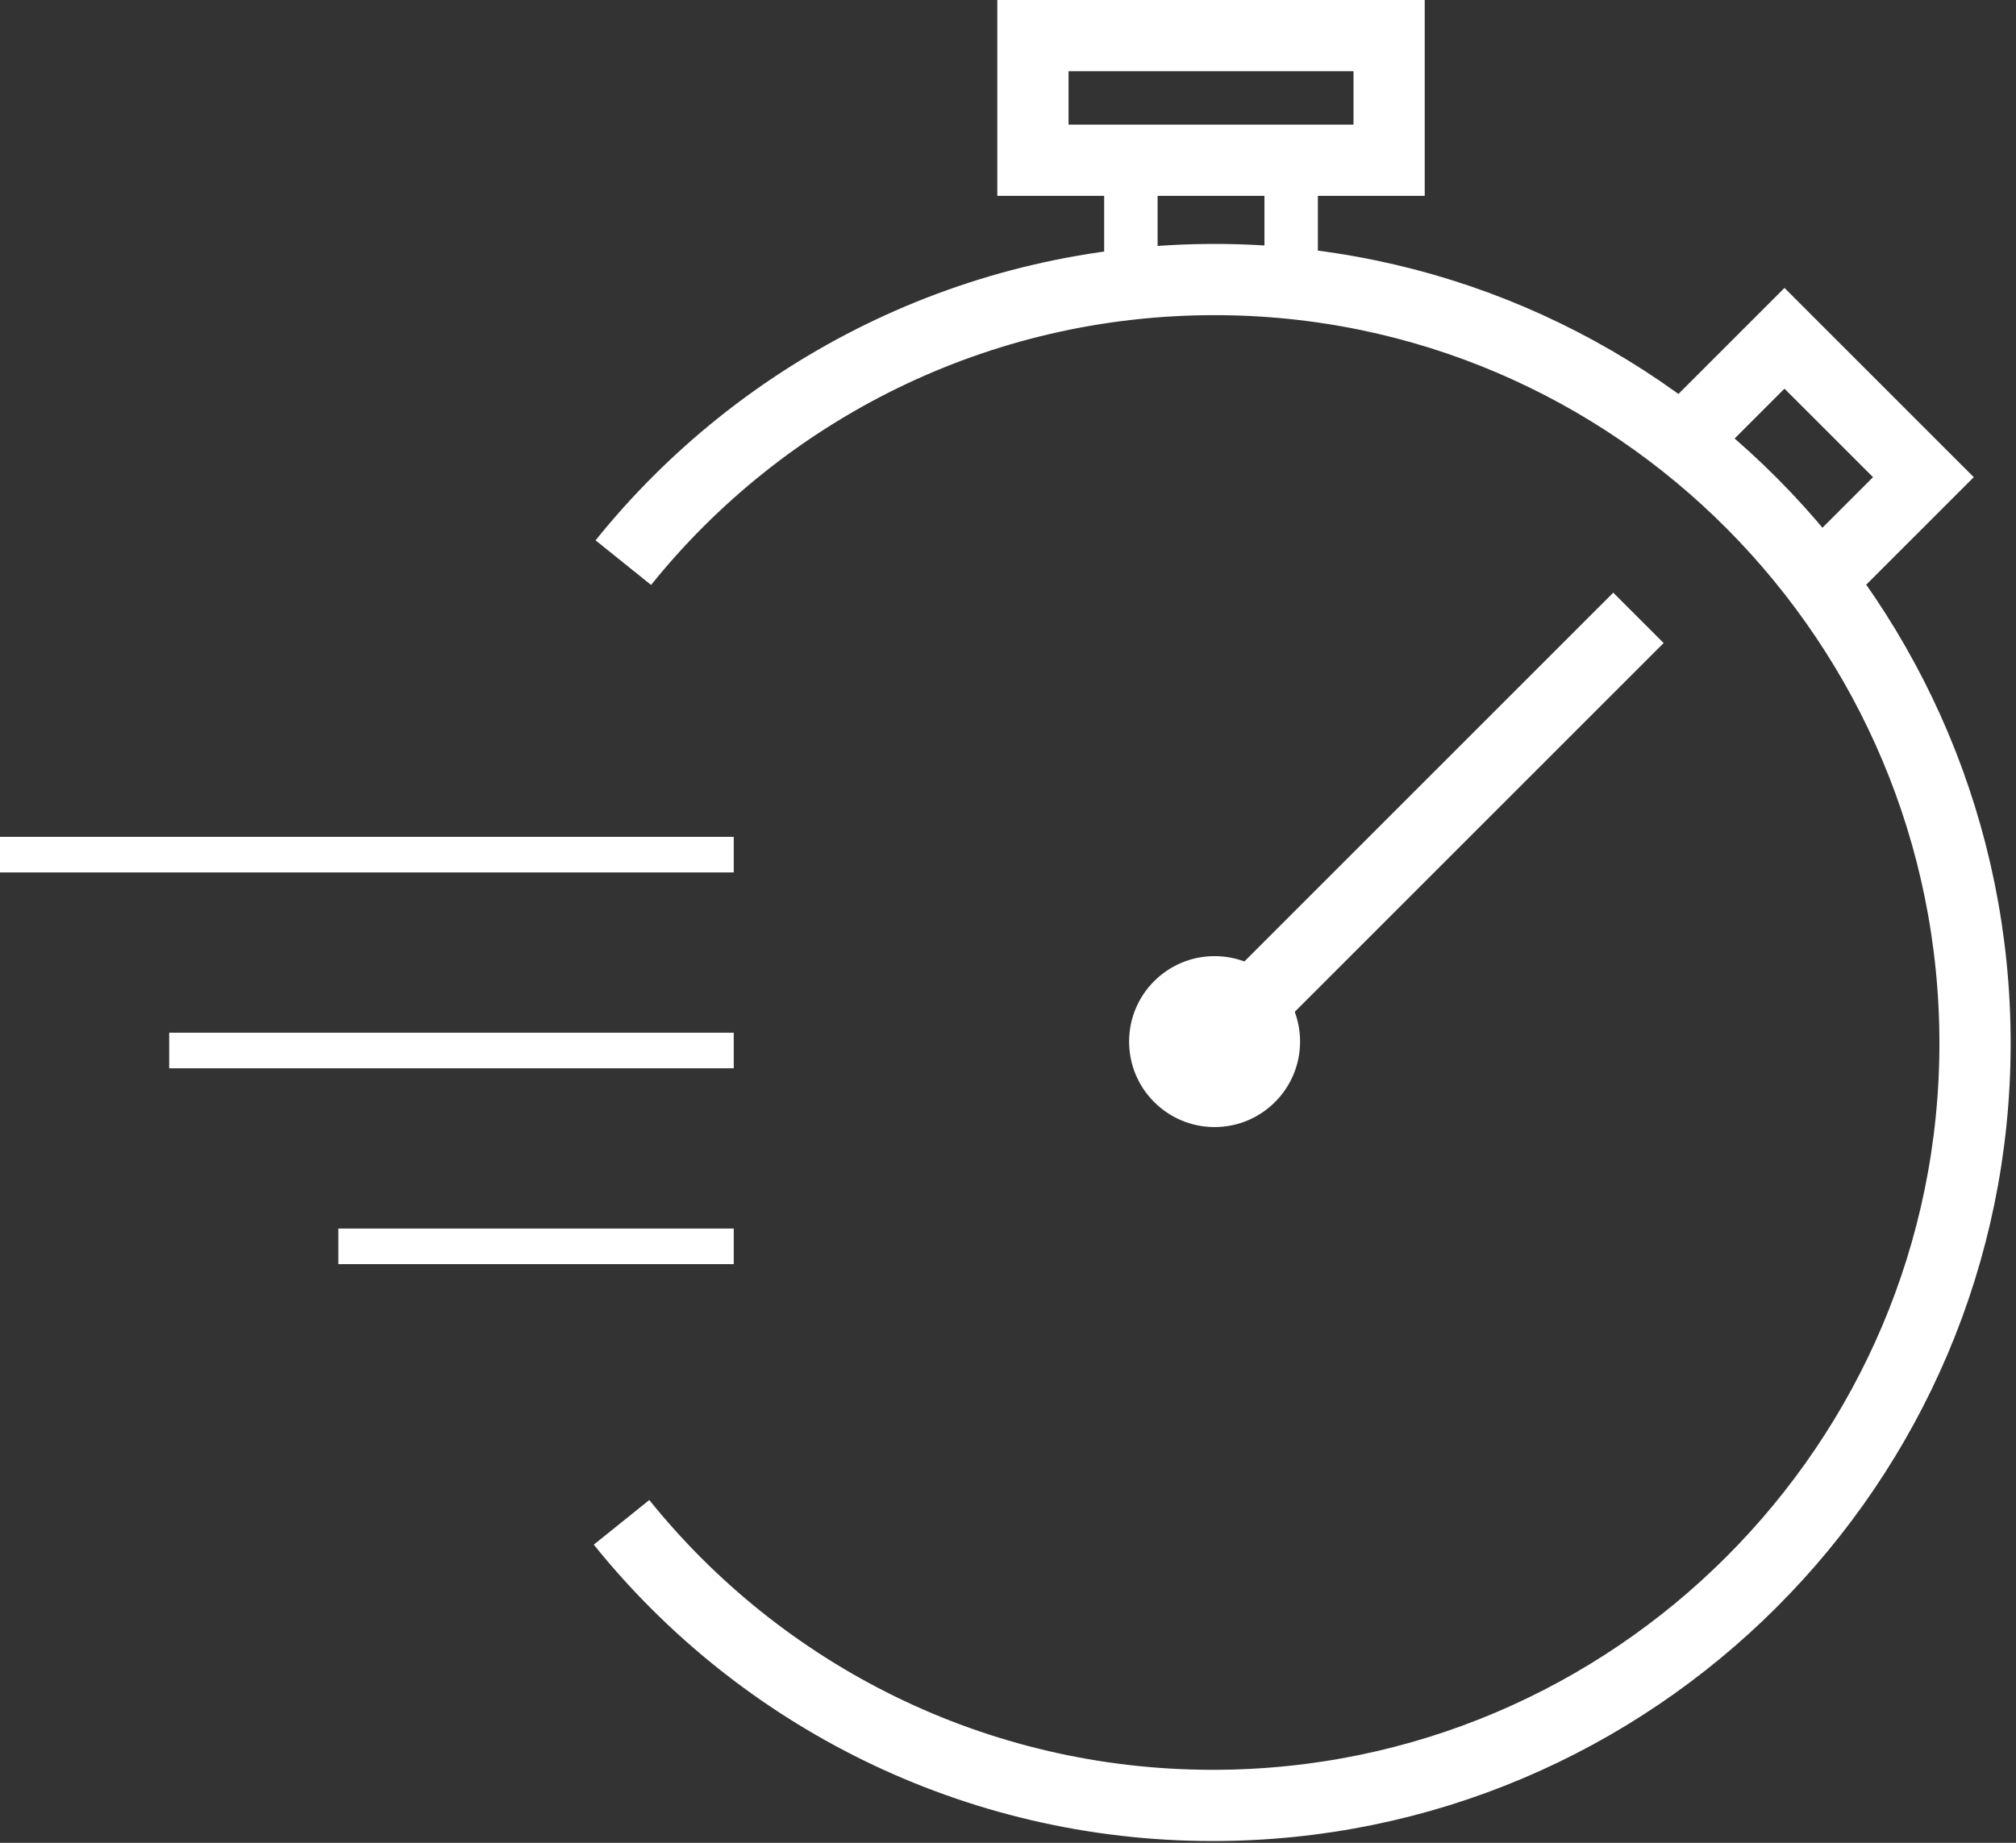 <svg xmlns="http://www.w3.org/2000/svg" viewBox="0 0 113.2 103.5"><rect x="0" y="0" width="113.2" height="103.5" fill="#333333" stroke="none"/><path fill="#FFF" d="M74 17.2H62V9h12v8.2zm-9-3h6v-3.3h-6v3.3z"/><path fill="none" stroke="#FFF" stroke-width="4" stroke-miterlimit="10" d="M95 24.2l5.2-5.2 7.8 7.8-5.2 5.2M34.9 85.5c7.8 9.7 19.8 15.9 33.2 15.9 23.6 0 42.8-19.2 42.8-42.8S91.8 15.7 68.2 15.7c-13.4 0-25.4 6.2-33.2 15.9"/><path fill="none" stroke="#FFF" stroke-width="2" stroke-linejoin="round" stroke-miterlimit="10" d="M0 48h41.2M9.5 59h31.7M19 70h22.2"/><circle fill="#FFF" cx="68.2" cy="58.5" r="4.8"/><path fill="none" stroke="#FFF" stroke-width="4" stroke-miterlimit="10" d="M69.8 56.9L92 34.7M58 2h20v7H58z"/></svg>